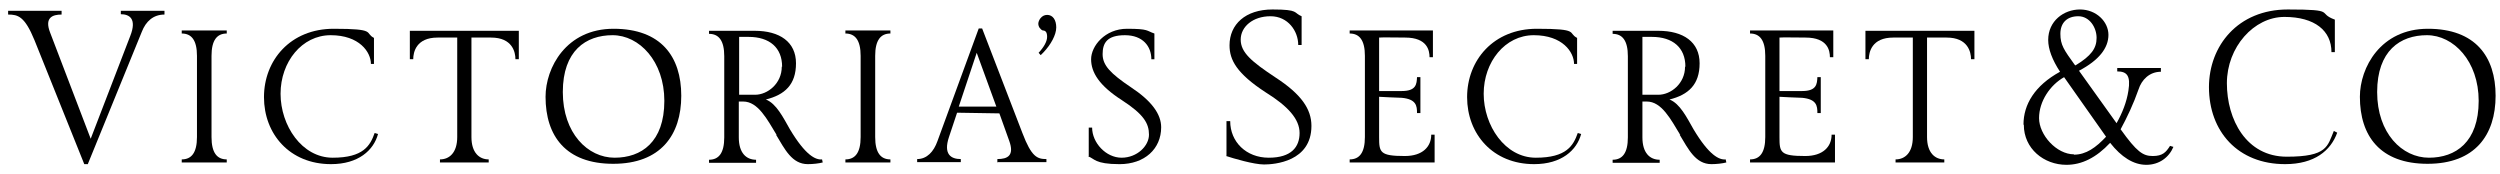 <svg viewBox="0 0 738.7 51.3" version="1.1" xmlns="http://www.w3.org/2000/svg" data-sanitized-data-name="Layer 1" data-name="Layer 1" id="Layer_1">
  <defs>
    <style>
      .cls-1 {
        fill: #000;
        stroke-width: 0px;
      }
    </style>
  </defs>
  <path d="M25.9,48.5h-1L10.2,11.9c-2.9-7.1-4.9-7.6-7.8-7.6v-1.1h15.8v1.1c-2.7,0-5.1.9-3.4,5.3l12,31.4,11.7-30.4c2-5.1-.3-6.4-2.8-6.4v-1h12.9v1.1c-3.3,0-5.5,2-6.7,5.1l-16,39.2h0Z" class="cls-1"></path>
  <path d="M53.7,48v-.9c2.9,0,4.5-2,4.5-6.6v-24c0-4.6-1.6-6.6-4.5-6.6v-.9h13.3v.9c-2.9,0-4.5,2-4.5,6.6v24c0,4.6,1.6,6.6,4.5,6.6v.9h-13.3Z" class="cls-1"></path>
  <path d="M97.8,48.5c-12.2,0-19.8-8.9-19.8-19.8s7.8-20.2,20.6-20.2,9,1.2,11.9,2.7v7.7h-.9c0-3.5-3.4-8.5-11.9-8.5s-14.8,7.9-14.8,17.3,6.3,18.9,15.4,18.9,11.1-3.6,12.4-7.3l1,.3c-1.3,4.8-5.8,8.9-13.9,8.9h0Z" class="cls-1"></path>
  <path d="M130,48v-.9c2.8,0,5.1-2,5.1-6.6V11.1h-5.8c-6.3,0-7.2,4.3-7.2,6.4h-1v-8.4h32.2v8.4h-1c0-2.1-.9-6.4-7.2-6.4h-5.8v29.4c0,4.6,2.3,6.6,5.1,6.6v.9h-14.5,0Z" class="cls-1"></path>
  <path d="M161.2,28.6c0-8.6,6.1-20.1,20.1-20.1s20,8.2,20,19.8-6.1,20.1-20.1,20.1-20-8.2-20-19.8ZM196.3,29.8c0-11.7-7.4-19.4-15.3-19.4s-14.7,4.6-14.7,16.8,7.4,19.4,15.3,19.4,14.7-4.6,14.7-16.8Z" class="cls-1"></path>
  <path d="M229.5,39.9c-2.8-4.6-5.5-9.9-9.9-9.9h-1.3v10.6c0,4.6,2.2,6.6,5.1,6.6v.9h-13.9v-.9c2.9,0,4.5-2,4.5-6.6v-24c0-4.6-1.6-6.6-4.5-6.6v-.9h13.5c7.4,0,12.2,3.3,12.2,9.6s-3.3,9.3-8.9,10.7c3.1,1.2,5.1,5.3,7.1,8.8,4.6,7.7,7.6,9.1,9.5,8.9l.2.9c-1.1.3-2.9.5-4.4.5-4.7,0-6.8-4.4-9.4-8.7h0ZM231.1,19.7c0-5.6-3.7-8.8-9.9-8.8h-2.8v17.1h4.7c3.7,0,7.9-3.3,7.9-8.3Z" class="cls-1"></path>
  <path d="M249.8,48v-.9c2.9,0,4.5-2,4.5-6.6v-24c0-4.6-1.6-6.6-4.5-6.6v-.9h13.3v.9c-2.9,0-4.5,2-4.5,6.6v24c0,4.6,1.6,6.6,4.5,6.6v.9h-13.3Z" class="cls-1"></path>
  <path d="M294.7,48v-1c3,0,5.1-1,3.5-5.4l-2.9-8.1-12.5-.2-2.4,7.2c-1.7,5.1.6,6.5,3.5,6.5v.9h-12.9v-.9c2.9,0,4.9-2.2,6-5.3l12.2-33.3h1l11.9,30.9c2.7,7.1,4.4,7.7,7.1,7.7v.9h-14.3,0ZM294.4,31.5l-5.8-15.9-5.3,15.9h11.1s0,0,0,0Z" class="cls-1"></path>
  <path d="M306.8,15.7c1.7-1.8,2.6-3.5,2.6-4.8s-.4-1.9-1.3-1.9c-.7-.3-1.3-1.1-1.3-2s.9-2.6,2.6-2.6,2.7,1.5,2.7,3.7-1.6,5.1-3.8,7.4l-.8.8-.6-.7h0Z" class="cls-1"></path>
  <path d="M321.7,46.2v-8.5h1c0,4.5,4.1,8.9,8.7,8.9s8.1-3.5,8.1-6.8-1.5-6-8-10.2c-6.7-4.3-9.1-8.2-9.1-12.1s4.1-9,10.6-9,5.7.6,8.1,1.4v7.6h-.9c0-3.8-2.5-7.1-7.8-7.1s-6.6,2.3-6.6,5.6,2.3,5.7,8.4,9.8c6.2,4.1,8.9,8,8.9,11.8,0,6.4-4.9,10.9-12.3,10.9s-7.4-1.7-9.3-2.3h0Z" class="cls-1"></path>
  <path d="M362.4,46v-10.2h1.1c0,6.1,4.7,10.8,11.4,10.8s9.1-3.2,9.1-7.3-3.4-7.9-10-12c-8.6-5.6-10.7-9.6-10.7-13.9,0-6.2,4.7-10.6,12.7-10.6s6.1,1,8.6,2v8.5h-1c0-4.1-3-8.5-8.2-8.5s-8.8,3.1-8.8,6.9,3.2,6.5,10.3,11.2c7.7,5,10.6,9.4,10.6,14.3,0,10.6-11,11.4-14,11.4s-9.1-1.8-11.2-2.5h0Z" class="cls-1"></path>
  <path d="M398.8,48v-.9c2.9,0,4.5-2,4.5-6.6v-24c0-4.6-1.6-6.6-4.5-6.6v-.9h24.6v7.9h-1c0-1.9-.6-5.8-7.2-5.8,0,0-7.7-.1-7.7,0v15.8h6.7c4.3,0,4.4-2.1,4.5-4.1h1v10.6s-1,0-1,0c0-2.1-.2-4.1-4.5-4.5-1.1,0-6.7-.3-6.7-.3v11.9c0,4.5.2,5.6,7.6,5.6,5.3,0,7.8-2.8,7.8-6.3h1v8.2h-25.2,0Z" class="cls-1"></path>
  <path d="M453.3,48.5c-12.2,0-19.8-8.9-19.8-19.8s7.8-20.2,20.6-20.2,9,1.2,11.9,2.7v7.7h-.9c0-3.5-3.4-8.5-11.9-8.5s-14.8,7.9-14.8,17.3,6.3,18.9,15.4,18.9,11.1-3.6,12.4-7.3l1,.3c-1.3,4.8-5.8,8.9-13.9,8.9h0Z" class="cls-1"></path>
  <path d="M496.5,39.9c-2.8-4.6-5.5-9.9-9.9-9.9h-1.3v10.6c0,4.6,2.2,6.6,5.1,6.6v.9h-13.9v-.9c2.9,0,4.5-2,4.5-6.6v-24c0-4.6-1.6-6.6-4.5-6.6v-.9h13.5c7.4,0,12.2,3.3,12.2,9.6s-3.3,9.3-8.9,10.7c3.1,1.2,5.1,5.3,7.1,8.8,4.6,7.7,7.6,9.1,9.5,8.9l.2.9c-1.1.3-2.9.5-4.4.5-4.7,0-6.8-4.4-9.4-8.7h0ZM498,19.7c0-5.6-3.7-8.8-9.9-8.8h-2.8v17.1h4.7c3.7,0,7.9-3.3,7.9-8.3h0Z" class="cls-1"></path>
  <path d="M517.1,48v-.9c2.9,0,4.5-2,4.5-6.6v-24c0-4.6-1.6-6.6-4.5-6.6v-.9h24.6v7.9h-1c0-1.9-.6-5.8-7.2-5.8,0,0-7.7-.1-7.7,0v15.8h6.7c4.3,0,4.4-2.1,4.5-4.1h1v10.6s-1,0-1,0c0-2.1-.2-4.1-4.5-4.5-1.1,0-6.7-.3-6.7-.3v11.9c0,4.5.2,5.6,7.6,5.6,5.3,0,7.8-2.8,7.8-6.3h1v8.2h-25.2,0Z" class="cls-1"></path>
  <path d="M560.1,48v-.9c2.8,0,5.1-2,5.1-6.6V11.1h-5.8c-6.3,0-7.2,4.3-7.2,6.4h-1v-8.4h32.2v8.4h-1c0-2.1-.9-6.4-7.2-6.4h-5.8v29.4c0,4.6,2.3,6.6,5.1,6.6v.9h-14.5,0Z" class="cls-1"></path>
  <path d="M597.9,36.8c0-5.9,3.3-11.5,10.8-15.6-2.3-3.5-3.5-6.7-3.5-9.4,0-5.6,4.6-9,9.4-9s8.4,3.6,8.4,7.5-2.8,7.5-8.7,10.6l11.1,15.5c1.7-3,3-6.3,3.5-9.6.7-4.4-.4-5.7-3.3-5.7v-1h12.9v1.1c-3.4,0-5.7,2.4-6.6,5.2-1.5,4.3-3.4,8.3-5.3,11.8,4.8,6.7,6.6,7.9,9.5,7.9s3.9-1.1,5.1-3l1,.3c-1.3,3.1-4.2,5.3-8,5.3s-7.4-2.3-10.7-6.5c-4.1,4.4-8.4,6.5-12.9,6.5-6.7,0-12.6-4.8-12.6-11.8h0ZM612.8,45.7c3.6,0,6.5-2.1,9.5-5.3h0s-12.4-17.6-12.4-17.6c-4.1,2.3-7.4,7.1-7.4,12.1s5.2,10.7,10.3,10.7h0ZM613.3,19.3c4.6-2.8,6.2-5,6.2-8.1s-2.1-6.4-5.4-6.4-5.3,1.9-5.3,5.2,1.1,4.8,4.2,9.1l.2.2h0Z" class="cls-1"></path>
  <path d="M652.7,25.8c0-12.3,8.6-23,23.3-23s8.4,1,13.9,3v9.6h-1c0-6.3-4.9-10.4-13.9-10.4s-17,8.9-17,19.6,5.7,21.7,17.7,21.7,12-3.1,13.9-7.6l1,.5c-1.9,5.3-6.7,9.3-15.4,9.3-13.9,0-22.5-9.6-22.5-22.8Z" class="cls-1"></path>
  <path d="M697.3,28.6c0-8.6,6.1-20.1,20.1-20.1s20,8.2,20,19.8-6.1,20.1-20.1,20.1-20-8.2-20-19.8ZM732.4,29.8c0-11.7-7.4-19.4-15.3-19.4s-14.7,4.6-14.7,16.8,7.4,19.4,15.3,19.4,14.7-4.6,14.7-16.8Z" class="cls-1"></path>
</svg>